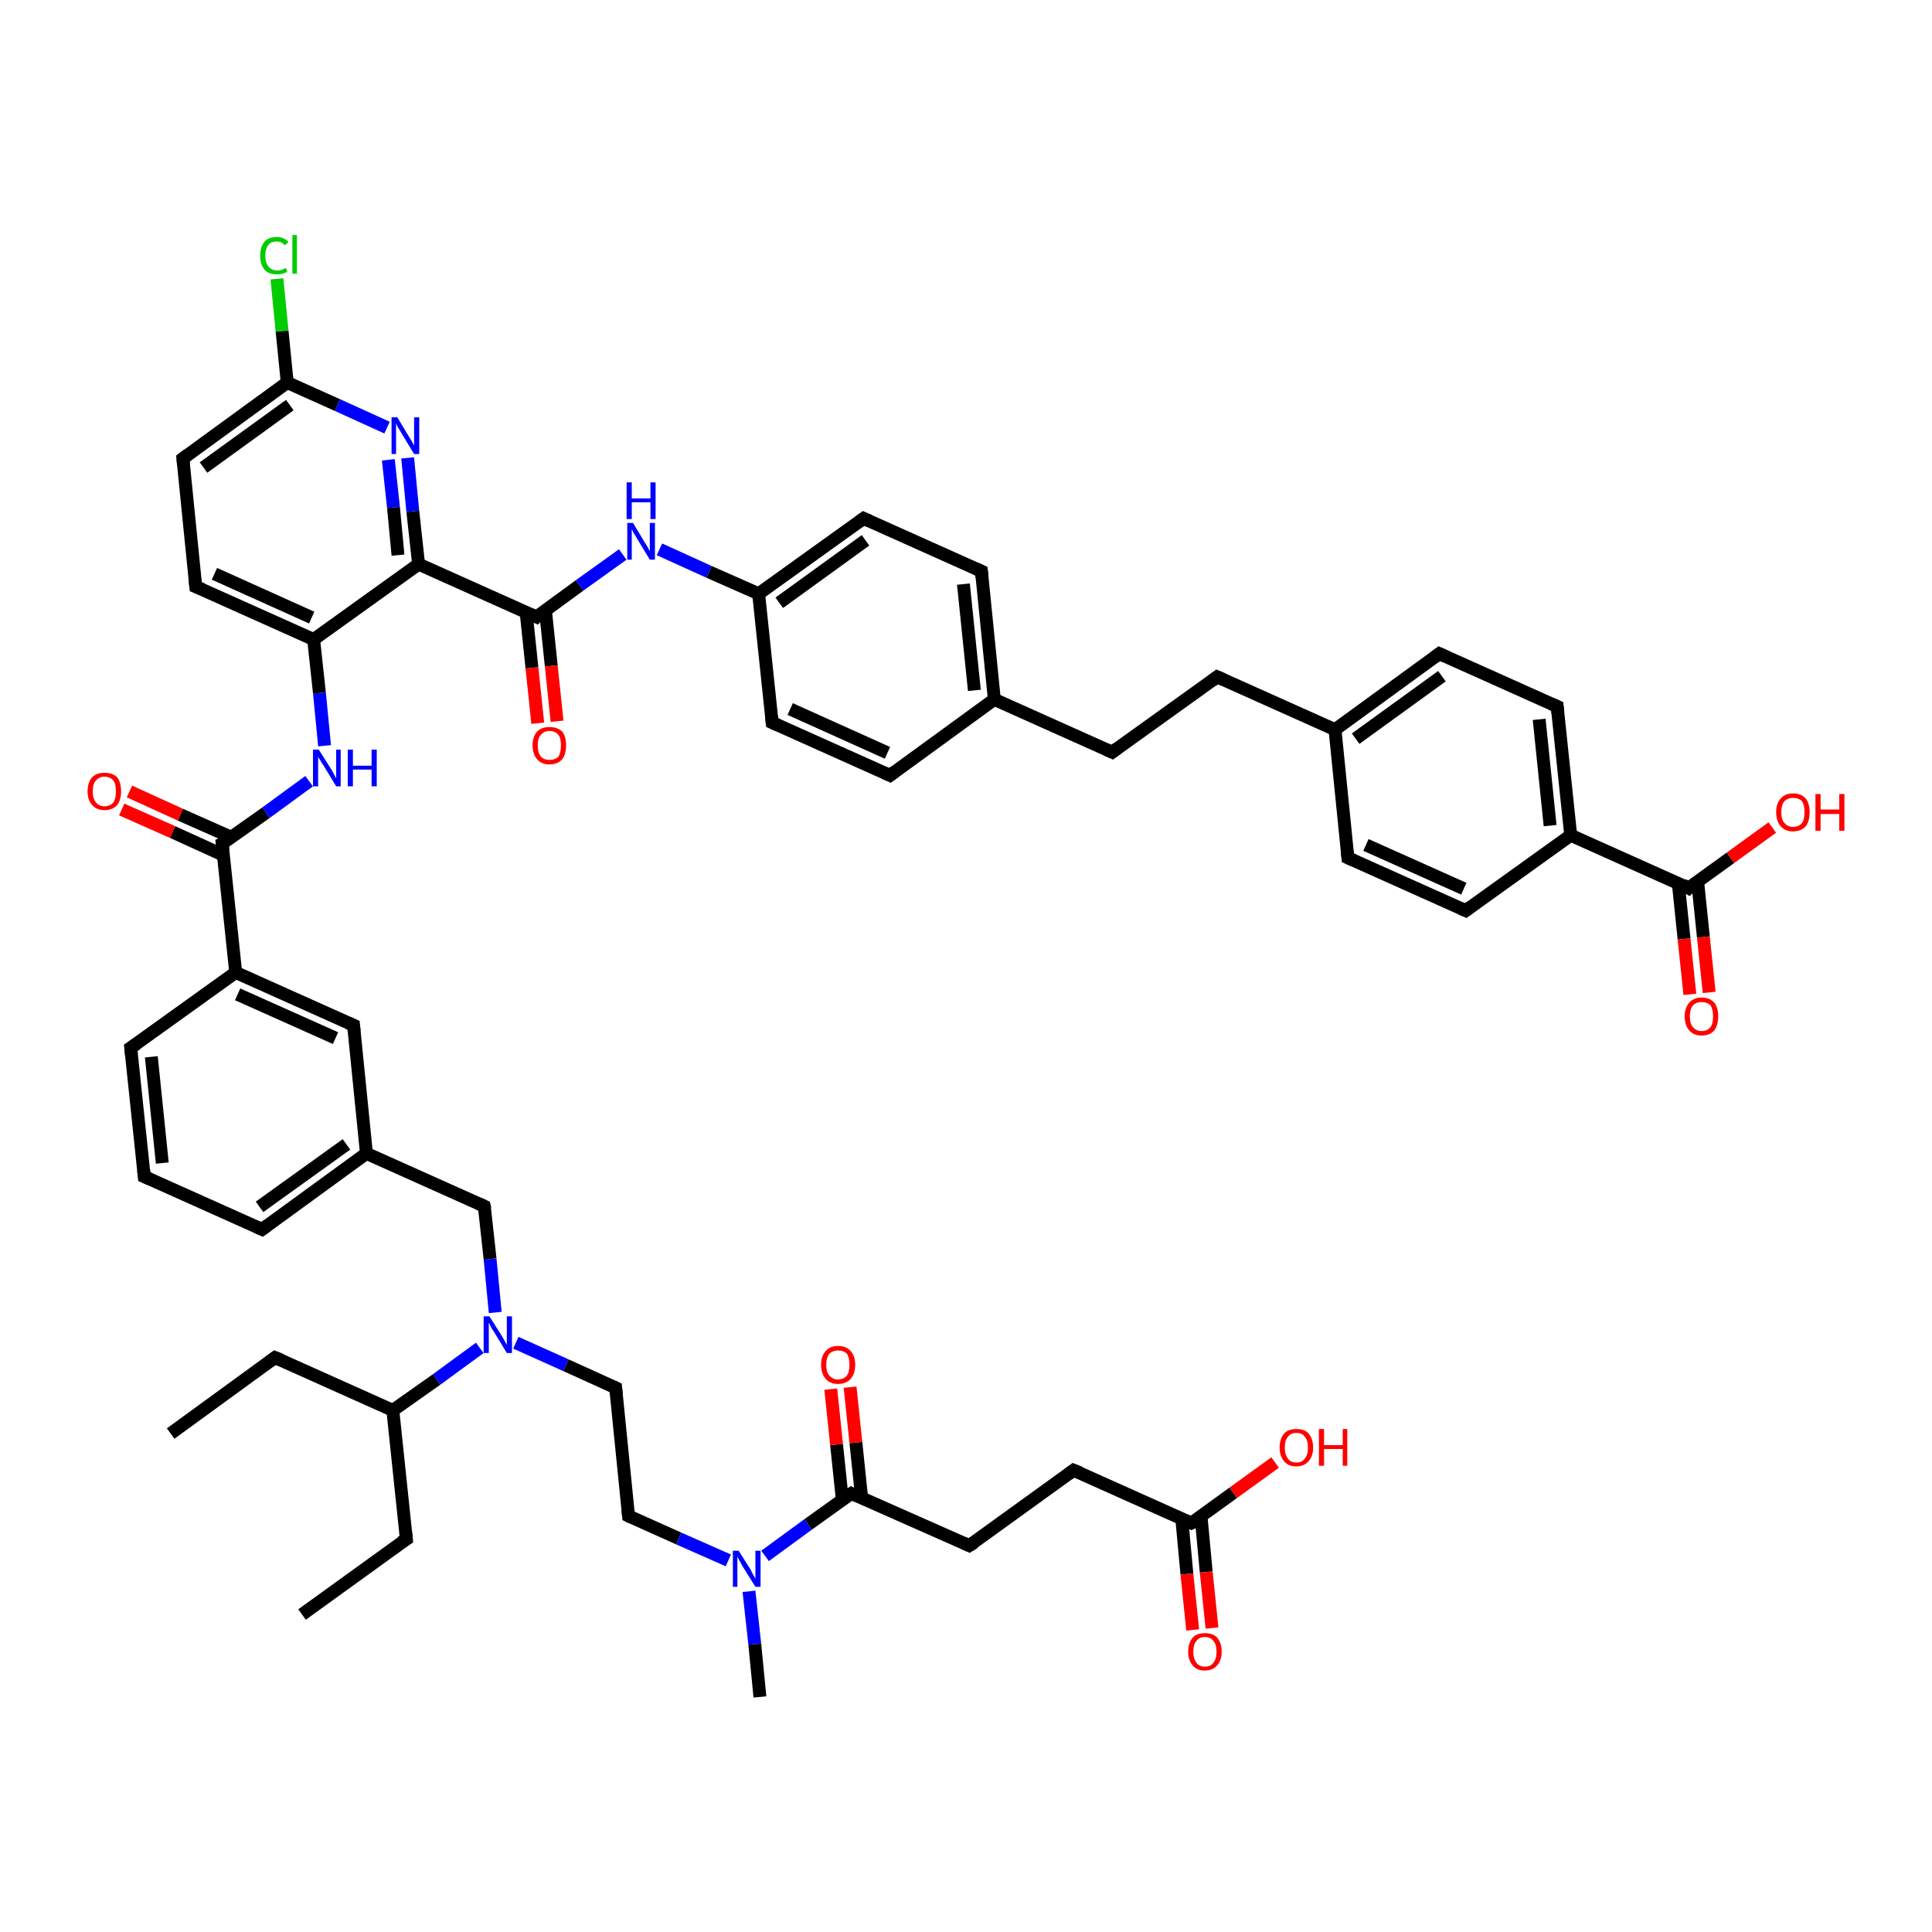 <?xml version='1.0' encoding='iso-8859-1'?>
<svg version='1.1' baseProfile='full'
              xmlns='http://www.w3.org/2000/svg'
                      xmlns:rdkit='http://www.rdkit.org/xml'
                      xmlns:xlink='http://www.w3.org/1999/xlink'
                  xml:space='preserve'
width='300px' height='300px' viewBox='0 0 300 300'>
<!-- END OF HEADER -->
<rect style='opacity:1.0;fill:#FFFFFF;stroke:none' width='300.0' height='300.0' x='0.0' y='0.0'> </rect>
<path class='bond-0 atom-0 atom-1' d='M 46.9,250.7 L 63.1,239.0' style='fill:none;fill-rule:evenodd;stroke:#000000;stroke-width:2.0px;stroke-linecap:butt;stroke-linejoin:miter;stroke-opacity:1' />
<path class='bond-1 atom-1 atom-2' d='M 63.1,239.0 L 61.0,219.0' style='fill:none;fill-rule:evenodd;stroke:#000000;stroke-width:2.0px;stroke-linecap:butt;stroke-linejoin:miter;stroke-opacity:1' />
<path class='bond-2 atom-2 atom-3' d='M 61.0,219.0 L 42.7,210.8' style='fill:none;fill-rule:evenodd;stroke:#000000;stroke-width:2.0px;stroke-linecap:butt;stroke-linejoin:miter;stroke-opacity:1' />
<path class='bond-3 atom-3 atom-4' d='M 42.7,210.8 L 26.5,222.6' style='fill:none;fill-rule:evenodd;stroke:#000000;stroke-width:2.0px;stroke-linecap:butt;stroke-linejoin:miter;stroke-opacity:1' />
<path class='bond-4 atom-2 atom-5' d='M 61.0,219.0 L 67.8,214.2' style='fill:none;fill-rule:evenodd;stroke:#000000;stroke-width:2.0px;stroke-linecap:butt;stroke-linejoin:miter;stroke-opacity:1' />
<path class='bond-4 atom-2 atom-5' d='M 67.8,214.2 L 74.5,209.3' style='fill:none;fill-rule:evenodd;stroke:#0000FF;stroke-width:2.0px;stroke-linecap:butt;stroke-linejoin:miter;stroke-opacity:1' />
<path class='bond-5 atom-5 atom-6' d='M 80.1,208.5 L 87.9,212.0' style='fill:none;fill-rule:evenodd;stroke:#0000FF;stroke-width:2.0px;stroke-linecap:butt;stroke-linejoin:miter;stroke-opacity:1' />
<path class='bond-5 atom-5 atom-6' d='M 87.9,212.0 L 95.6,215.5' style='fill:none;fill-rule:evenodd;stroke:#000000;stroke-width:2.0px;stroke-linecap:butt;stroke-linejoin:miter;stroke-opacity:1' />
<path class='bond-6 atom-6 atom-7' d='M 95.6,215.5 L 97.6,235.4' style='fill:none;fill-rule:evenodd;stroke:#000000;stroke-width:2.0px;stroke-linecap:butt;stroke-linejoin:miter;stroke-opacity:1' />
<path class='bond-7 atom-7 atom-8' d='M 97.6,235.4 L 105.4,238.9' style='fill:none;fill-rule:evenodd;stroke:#000000;stroke-width:2.0px;stroke-linecap:butt;stroke-linejoin:miter;stroke-opacity:1' />
<path class='bond-7 atom-7 atom-8' d='M 105.4,238.9 L 113.1,242.3' style='fill:none;fill-rule:evenodd;stroke:#0000FF;stroke-width:2.0px;stroke-linecap:butt;stroke-linejoin:miter;stroke-opacity:1' />
<path class='bond-8 atom-8 atom-9' d='M 116.3,247.1 L 117.2,255.3' style='fill:none;fill-rule:evenodd;stroke:#0000FF;stroke-width:2.0px;stroke-linecap:butt;stroke-linejoin:miter;stroke-opacity:1' />
<path class='bond-8 atom-8 atom-9' d='M 117.2,255.3 L 118.0,263.5' style='fill:none;fill-rule:evenodd;stroke:#000000;stroke-width:2.0px;stroke-linecap:butt;stroke-linejoin:miter;stroke-opacity:1' />
<path class='bond-9 atom-8 atom-10' d='M 118.8,241.6 L 125.5,236.7' style='fill:none;fill-rule:evenodd;stroke:#0000FF;stroke-width:2.0px;stroke-linecap:butt;stroke-linejoin:miter;stroke-opacity:1' />
<path class='bond-9 atom-8 atom-10' d='M 125.5,236.7 L 132.2,231.9' style='fill:none;fill-rule:evenodd;stroke:#000000;stroke-width:2.0px;stroke-linecap:butt;stroke-linejoin:miter;stroke-opacity:1' />
<path class='bond-10 atom-10 atom-11' d='M 133.8,232.6 L 132.9,224.0' style='fill:none;fill-rule:evenodd;stroke:#000000;stroke-width:2.0px;stroke-linecap:butt;stroke-linejoin:miter;stroke-opacity:1' />
<path class='bond-10 atom-10 atom-11' d='M 132.9,224.0 L 132.0,215.4' style='fill:none;fill-rule:evenodd;stroke:#FF0000;stroke-width:2.0px;stroke-linecap:butt;stroke-linejoin:miter;stroke-opacity:1' />
<path class='bond-10 atom-10 atom-11' d='M 130.8,232.9 L 129.9,224.3' style='fill:none;fill-rule:evenodd;stroke:#000000;stroke-width:2.0px;stroke-linecap:butt;stroke-linejoin:miter;stroke-opacity:1' />
<path class='bond-10 atom-10 atom-11' d='M 129.9,224.3 L 129.0,215.7' style='fill:none;fill-rule:evenodd;stroke:#FF0000;stroke-width:2.0px;stroke-linecap:butt;stroke-linejoin:miter;stroke-opacity:1' />
<path class='bond-11 atom-10 atom-12' d='M 132.2,231.9 L 150.5,240.0' style='fill:none;fill-rule:evenodd;stroke:#000000;stroke-width:2.0px;stroke-linecap:butt;stroke-linejoin:miter;stroke-opacity:1' />
<path class='bond-12 atom-12 atom-13' d='M 150.5,240.0 L 166.7,228.3' style='fill:none;fill-rule:evenodd;stroke:#000000;stroke-width:2.0px;stroke-linecap:butt;stroke-linejoin:miter;stroke-opacity:1' />
<path class='bond-13 atom-13 atom-14' d='M 166.7,228.3 L 185.0,236.5' style='fill:none;fill-rule:evenodd;stroke:#000000;stroke-width:2.0px;stroke-linecap:butt;stroke-linejoin:miter;stroke-opacity:1' />
<path class='bond-14 atom-14 atom-15' d='M 185.0,236.5 L 191.5,231.8' style='fill:none;fill-rule:evenodd;stroke:#000000;stroke-width:2.0px;stroke-linecap:butt;stroke-linejoin:miter;stroke-opacity:1' />
<path class='bond-14 atom-14 atom-15' d='M 191.5,231.8 L 198.0,227.1' style='fill:none;fill-rule:evenodd;stroke:#FF0000;stroke-width:2.0px;stroke-linecap:butt;stroke-linejoin:miter;stroke-opacity:1' />
<path class='bond-15 atom-14 atom-16' d='M 183.5,235.8 L 184.3,244.4' style='fill:none;fill-rule:evenodd;stroke:#000000;stroke-width:2.0px;stroke-linecap:butt;stroke-linejoin:miter;stroke-opacity:1' />
<path class='bond-15 atom-14 atom-16' d='M 184.3,244.4 L 185.2,253.1' style='fill:none;fill-rule:evenodd;stroke:#FF0000;stroke-width:2.0px;stroke-linecap:butt;stroke-linejoin:miter;stroke-opacity:1' />
<path class='bond-15 atom-14 atom-16' d='M 186.5,235.5 L 187.3,244.1' style='fill:none;fill-rule:evenodd;stroke:#000000;stroke-width:2.0px;stroke-linecap:butt;stroke-linejoin:miter;stroke-opacity:1' />
<path class='bond-15 atom-14 atom-16' d='M 187.3,244.1 L 188.2,252.8' style='fill:none;fill-rule:evenodd;stroke:#FF0000;stroke-width:2.0px;stroke-linecap:butt;stroke-linejoin:miter;stroke-opacity:1' />
<path class='bond-16 atom-5 atom-17' d='M 76.9,203.8 L 76.1,195.5' style='fill:none;fill-rule:evenodd;stroke:#0000FF;stroke-width:2.0px;stroke-linecap:butt;stroke-linejoin:miter;stroke-opacity:1' />
<path class='bond-16 atom-5 atom-17' d='M 76.1,195.5 L 75.2,187.3' style='fill:none;fill-rule:evenodd;stroke:#000000;stroke-width:2.0px;stroke-linecap:butt;stroke-linejoin:miter;stroke-opacity:1' />
<path class='bond-17 atom-17 atom-18' d='M 75.2,187.3 L 56.9,179.1' style='fill:none;fill-rule:evenodd;stroke:#000000;stroke-width:2.0px;stroke-linecap:butt;stroke-linejoin:miter;stroke-opacity:1' />
<path class='bond-18 atom-18 atom-19' d='M 56.9,179.1 L 40.7,190.9' style='fill:none;fill-rule:evenodd;stroke:#000000;stroke-width:2.0px;stroke-linecap:butt;stroke-linejoin:miter;stroke-opacity:1' />
<path class='bond-18 atom-18 atom-19' d='M 53.8,177.7 L 40.3,187.4' style='fill:none;fill-rule:evenodd;stroke:#000000;stroke-width:2.0px;stroke-linecap:butt;stroke-linejoin:miter;stroke-opacity:1' />
<path class='bond-19 atom-19 atom-20' d='M 40.7,190.9 L 22.4,182.7' style='fill:none;fill-rule:evenodd;stroke:#000000;stroke-width:2.0px;stroke-linecap:butt;stroke-linejoin:miter;stroke-opacity:1' />
<path class='bond-20 atom-20 atom-21' d='M 22.4,182.7 L 20.3,162.7' style='fill:none;fill-rule:evenodd;stroke:#000000;stroke-width:2.0px;stroke-linecap:butt;stroke-linejoin:miter;stroke-opacity:1' />
<path class='bond-20 atom-20 atom-21' d='M 25.2,180.6 L 23.5,164.1' style='fill:none;fill-rule:evenodd;stroke:#000000;stroke-width:2.0px;stroke-linecap:butt;stroke-linejoin:miter;stroke-opacity:1' />
<path class='bond-21 atom-21 atom-22' d='M 20.3,162.7 L 36.6,151.0' style='fill:none;fill-rule:evenodd;stroke:#000000;stroke-width:2.0px;stroke-linecap:butt;stroke-linejoin:miter;stroke-opacity:1' />
<path class='bond-22 atom-22 atom-23' d='M 36.6,151.0 L 54.9,159.2' style='fill:none;fill-rule:evenodd;stroke:#000000;stroke-width:2.0px;stroke-linecap:butt;stroke-linejoin:miter;stroke-opacity:1' />
<path class='bond-22 atom-22 atom-23' d='M 36.9,154.4 L 52.1,161.2' style='fill:none;fill-rule:evenodd;stroke:#000000;stroke-width:2.0px;stroke-linecap:butt;stroke-linejoin:miter;stroke-opacity:1' />
<path class='bond-23 atom-22 atom-24' d='M 36.6,151.0 L 34.5,131.0' style='fill:none;fill-rule:evenodd;stroke:#000000;stroke-width:2.0px;stroke-linecap:butt;stroke-linejoin:miter;stroke-opacity:1' />
<path class='bond-24 atom-24 atom-25' d='M 35.9,130.0 L 28.0,126.5' style='fill:none;fill-rule:evenodd;stroke:#000000;stroke-width:2.0px;stroke-linecap:butt;stroke-linejoin:miter;stroke-opacity:1' />
<path class='bond-24 atom-24 atom-25' d='M 28.0,126.5 L 20.1,122.9' style='fill:none;fill-rule:evenodd;stroke:#FF0000;stroke-width:2.0px;stroke-linecap:butt;stroke-linejoin:miter;stroke-opacity:1' />
<path class='bond-24 atom-24 atom-25' d='M 34.7,132.8 L 26.8,129.2' style='fill:none;fill-rule:evenodd;stroke:#000000;stroke-width:2.0px;stroke-linecap:butt;stroke-linejoin:miter;stroke-opacity:1' />
<path class='bond-24 atom-24 atom-25' d='M 26.8,129.2 L 18.9,125.7' style='fill:none;fill-rule:evenodd;stroke:#FF0000;stroke-width:2.0px;stroke-linecap:butt;stroke-linejoin:miter;stroke-opacity:1' />
<path class='bond-25 atom-24 atom-26' d='M 34.5,131.0 L 41.3,126.2' style='fill:none;fill-rule:evenodd;stroke:#000000;stroke-width:2.0px;stroke-linecap:butt;stroke-linejoin:miter;stroke-opacity:1' />
<path class='bond-25 atom-24 atom-26' d='M 41.3,126.2 L 48.0,121.3' style='fill:none;fill-rule:evenodd;stroke:#0000FF;stroke-width:2.0px;stroke-linecap:butt;stroke-linejoin:miter;stroke-opacity:1' />
<path class='bond-26 atom-26 atom-27' d='M 50.4,115.8 L 49.6,107.6' style='fill:none;fill-rule:evenodd;stroke:#0000FF;stroke-width:2.0px;stroke-linecap:butt;stroke-linejoin:miter;stroke-opacity:1' />
<path class='bond-26 atom-26 atom-27' d='M 49.6,107.6 L 48.7,99.3' style='fill:none;fill-rule:evenodd;stroke:#000000;stroke-width:2.0px;stroke-linecap:butt;stroke-linejoin:miter;stroke-opacity:1' />
<path class='bond-27 atom-27 atom-28' d='M 48.7,99.3 L 30.4,91.1' style='fill:none;fill-rule:evenodd;stroke:#000000;stroke-width:2.0px;stroke-linecap:butt;stroke-linejoin:miter;stroke-opacity:1' />
<path class='bond-27 atom-27 atom-28' d='M 48.4,95.9 L 33.3,89.1' style='fill:none;fill-rule:evenodd;stroke:#000000;stroke-width:2.0px;stroke-linecap:butt;stroke-linejoin:miter;stroke-opacity:1' />
<path class='bond-28 atom-28 atom-29' d='M 30.4,91.1 L 28.4,71.2' style='fill:none;fill-rule:evenodd;stroke:#000000;stroke-width:2.0px;stroke-linecap:butt;stroke-linejoin:miter;stroke-opacity:1' />
<path class='bond-29 atom-29 atom-30' d='M 28.4,71.2 L 44.6,59.4' style='fill:none;fill-rule:evenodd;stroke:#000000;stroke-width:2.0px;stroke-linecap:butt;stroke-linejoin:miter;stroke-opacity:1' />
<path class='bond-29 atom-29 atom-30' d='M 31.6,72.6 L 45.0,62.9' style='fill:none;fill-rule:evenodd;stroke:#000000;stroke-width:2.0px;stroke-linecap:butt;stroke-linejoin:miter;stroke-opacity:1' />
<path class='bond-30 atom-30 atom-31' d='M 44.6,59.4 L 43.8,51.4' style='fill:none;fill-rule:evenodd;stroke:#000000;stroke-width:2.0px;stroke-linecap:butt;stroke-linejoin:miter;stroke-opacity:1' />
<path class='bond-30 atom-30 atom-31' d='M 43.8,51.4 L 43.0,43.3' style='fill:none;fill-rule:evenodd;stroke:#00CC00;stroke-width:2.0px;stroke-linecap:butt;stroke-linejoin:miter;stroke-opacity:1' />
<path class='bond-31 atom-30 atom-32' d='M 44.6,59.4 L 52.4,62.9' style='fill:none;fill-rule:evenodd;stroke:#000000;stroke-width:2.0px;stroke-linecap:butt;stroke-linejoin:miter;stroke-opacity:1' />
<path class='bond-31 atom-30 atom-32' d='M 52.4,62.9 L 60.1,66.4' style='fill:none;fill-rule:evenodd;stroke:#0000FF;stroke-width:2.0px;stroke-linecap:butt;stroke-linejoin:miter;stroke-opacity:1' />
<path class='bond-32 atom-32 atom-33' d='M 63.3,71.1 L 64.1,79.4' style='fill:none;fill-rule:evenodd;stroke:#0000FF;stroke-width:2.0px;stroke-linecap:butt;stroke-linejoin:miter;stroke-opacity:1' />
<path class='bond-32 atom-32 atom-33' d='M 64.1,79.4 L 65.0,87.6' style='fill:none;fill-rule:evenodd;stroke:#000000;stroke-width:2.0px;stroke-linecap:butt;stroke-linejoin:miter;stroke-opacity:1' />
<path class='bond-32 atom-32 atom-33' d='M 60.3,71.4 L 61.1,78.8' style='fill:none;fill-rule:evenodd;stroke:#0000FF;stroke-width:2.0px;stroke-linecap:butt;stroke-linejoin:miter;stroke-opacity:1' />
<path class='bond-32 atom-32 atom-33' d='M 61.1,78.8 L 61.8,86.2' style='fill:none;fill-rule:evenodd;stroke:#000000;stroke-width:2.0px;stroke-linecap:butt;stroke-linejoin:miter;stroke-opacity:1' />
<path class='bond-33 atom-33 atom-34' d='M 65.0,87.6 L 83.3,95.8' style='fill:none;fill-rule:evenodd;stroke:#000000;stroke-width:2.0px;stroke-linecap:butt;stroke-linejoin:miter;stroke-opacity:1' />
<path class='bond-34 atom-34 atom-35' d='M 81.7,95.1 L 82.6,103.7' style='fill:none;fill-rule:evenodd;stroke:#000000;stroke-width:2.0px;stroke-linecap:butt;stroke-linejoin:miter;stroke-opacity:1' />
<path class='bond-34 atom-34 atom-35' d='M 82.6,103.7 L 83.5,112.3' style='fill:none;fill-rule:evenodd;stroke:#FF0000;stroke-width:2.0px;stroke-linecap:butt;stroke-linejoin:miter;stroke-opacity:1' />
<path class='bond-34 atom-34 atom-35' d='M 84.7,94.8 L 85.6,103.4' style='fill:none;fill-rule:evenodd;stroke:#000000;stroke-width:2.0px;stroke-linecap:butt;stroke-linejoin:miter;stroke-opacity:1' />
<path class='bond-34 atom-34 atom-35' d='M 85.6,103.4 L 86.5,112.0' style='fill:none;fill-rule:evenodd;stroke:#FF0000;stroke-width:2.0px;stroke-linecap:butt;stroke-linejoin:miter;stroke-opacity:1' />
<path class='bond-35 atom-34 atom-36' d='M 83.3,95.8 L 90.0,90.9' style='fill:none;fill-rule:evenodd;stroke:#000000;stroke-width:2.0px;stroke-linecap:butt;stroke-linejoin:miter;stroke-opacity:1' />
<path class='bond-35 atom-34 atom-36' d='M 90.0,90.9 L 96.7,86.1' style='fill:none;fill-rule:evenodd;stroke:#0000FF;stroke-width:2.0px;stroke-linecap:butt;stroke-linejoin:miter;stroke-opacity:1' />
<path class='bond-36 atom-36 atom-37' d='M 102.4,85.3 L 110.1,88.8' style='fill:none;fill-rule:evenodd;stroke:#0000FF;stroke-width:2.0px;stroke-linecap:butt;stroke-linejoin:miter;stroke-opacity:1' />
<path class='bond-36 atom-36 atom-37' d='M 110.1,88.8 L 117.8,92.2' style='fill:none;fill-rule:evenodd;stroke:#000000;stroke-width:2.0px;stroke-linecap:butt;stroke-linejoin:miter;stroke-opacity:1' />
<path class='bond-37 atom-37 atom-38' d='M 117.8,92.2 L 134.1,80.5' style='fill:none;fill-rule:evenodd;stroke:#000000;stroke-width:2.0px;stroke-linecap:butt;stroke-linejoin:miter;stroke-opacity:1' />
<path class='bond-37 atom-37 atom-38' d='M 121.0,93.6 L 134.4,83.9' style='fill:none;fill-rule:evenodd;stroke:#000000;stroke-width:2.0px;stroke-linecap:butt;stroke-linejoin:miter;stroke-opacity:1' />
<path class='bond-38 atom-38 atom-39' d='M 134.1,80.5 L 152.4,88.7' style='fill:none;fill-rule:evenodd;stroke:#000000;stroke-width:2.0px;stroke-linecap:butt;stroke-linejoin:miter;stroke-opacity:1' />
<path class='bond-39 atom-39 atom-40' d='M 152.4,88.7 L 154.4,108.6' style='fill:none;fill-rule:evenodd;stroke:#000000;stroke-width:2.0px;stroke-linecap:butt;stroke-linejoin:miter;stroke-opacity:1' />
<path class='bond-39 atom-39 atom-40' d='M 149.6,90.7 L 151.3,107.2' style='fill:none;fill-rule:evenodd;stroke:#000000;stroke-width:2.0px;stroke-linecap:butt;stroke-linejoin:miter;stroke-opacity:1' />
<path class='bond-40 atom-40 atom-41' d='M 154.4,108.6 L 172.7,116.8' style='fill:none;fill-rule:evenodd;stroke:#000000;stroke-width:2.0px;stroke-linecap:butt;stroke-linejoin:miter;stroke-opacity:1' />
<path class='bond-41 atom-41 atom-42' d='M 172.7,116.8 L 189.0,105.1' style='fill:none;fill-rule:evenodd;stroke:#000000;stroke-width:2.0px;stroke-linecap:butt;stroke-linejoin:miter;stroke-opacity:1' />
<path class='bond-42 atom-42 atom-43' d='M 189.0,105.1 L 207.3,113.3' style='fill:none;fill-rule:evenodd;stroke:#000000;stroke-width:2.0px;stroke-linecap:butt;stroke-linejoin:miter;stroke-opacity:1' />
<path class='bond-43 atom-43 atom-44' d='M 207.3,113.3 L 223.5,101.5' style='fill:none;fill-rule:evenodd;stroke:#000000;stroke-width:2.0px;stroke-linecap:butt;stroke-linejoin:miter;stroke-opacity:1' />
<path class='bond-43 atom-43 atom-44' d='M 210.5,114.7 L 223.9,105.0' style='fill:none;fill-rule:evenodd;stroke:#000000;stroke-width:2.0px;stroke-linecap:butt;stroke-linejoin:miter;stroke-opacity:1' />
<path class='bond-44 atom-44 atom-45' d='M 223.5,101.5 L 241.8,109.7' style='fill:none;fill-rule:evenodd;stroke:#000000;stroke-width:2.0px;stroke-linecap:butt;stroke-linejoin:miter;stroke-opacity:1' />
<path class='bond-45 atom-45 atom-46' d='M 241.8,109.7 L 243.9,129.7' style='fill:none;fill-rule:evenodd;stroke:#000000;stroke-width:2.0px;stroke-linecap:butt;stroke-linejoin:miter;stroke-opacity:1' />
<path class='bond-45 atom-45 atom-46' d='M 239.0,111.7 L 240.7,128.2' style='fill:none;fill-rule:evenodd;stroke:#000000;stroke-width:2.0px;stroke-linecap:butt;stroke-linejoin:miter;stroke-opacity:1' />
<path class='bond-46 atom-46 atom-47' d='M 243.9,129.7 L 227.6,141.4' style='fill:none;fill-rule:evenodd;stroke:#000000;stroke-width:2.0px;stroke-linecap:butt;stroke-linejoin:miter;stroke-opacity:1' />
<path class='bond-47 atom-47 atom-48' d='M 227.6,141.4 L 209.3,133.2' style='fill:none;fill-rule:evenodd;stroke:#000000;stroke-width:2.0px;stroke-linecap:butt;stroke-linejoin:miter;stroke-opacity:1' />
<path class='bond-47 atom-47 atom-48' d='M 227.3,138.0 L 212.1,131.2' style='fill:none;fill-rule:evenodd;stroke:#000000;stroke-width:2.0px;stroke-linecap:butt;stroke-linejoin:miter;stroke-opacity:1' />
<path class='bond-48 atom-46 atom-49' d='M 243.9,129.7 L 262.2,137.9' style='fill:none;fill-rule:evenodd;stroke:#000000;stroke-width:2.0px;stroke-linecap:butt;stroke-linejoin:miter;stroke-opacity:1' />
<path class='bond-49 atom-49 atom-50' d='M 262.2,137.9 L 268.7,133.2' style='fill:none;fill-rule:evenodd;stroke:#000000;stroke-width:2.0px;stroke-linecap:butt;stroke-linejoin:miter;stroke-opacity:1' />
<path class='bond-49 atom-49 atom-50' d='M 268.7,133.2 L 275.2,128.5' style='fill:none;fill-rule:evenodd;stroke:#FF0000;stroke-width:2.0px;stroke-linecap:butt;stroke-linejoin:miter;stroke-opacity:1' />
<path class='bond-50 atom-49 atom-51' d='M 260.6,137.1 L 261.5,145.8' style='fill:none;fill-rule:evenodd;stroke:#000000;stroke-width:2.0px;stroke-linecap:butt;stroke-linejoin:miter;stroke-opacity:1' />
<path class='bond-50 atom-49 atom-51' d='M 261.5,145.8 L 262.4,154.4' style='fill:none;fill-rule:evenodd;stroke:#FF0000;stroke-width:2.0px;stroke-linecap:butt;stroke-linejoin:miter;stroke-opacity:1' />
<path class='bond-50 atom-49 atom-51' d='M 263.6,136.8 L 264.5,145.5' style='fill:none;fill-rule:evenodd;stroke:#000000;stroke-width:2.0px;stroke-linecap:butt;stroke-linejoin:miter;stroke-opacity:1' />
<path class='bond-50 atom-49 atom-51' d='M 264.5,145.5 L 265.4,154.1' style='fill:none;fill-rule:evenodd;stroke:#FF0000;stroke-width:2.0px;stroke-linecap:butt;stroke-linejoin:miter;stroke-opacity:1' />
<path class='bond-51 atom-40 atom-52' d='M 154.4,108.6 L 138.2,120.4' style='fill:none;fill-rule:evenodd;stroke:#000000;stroke-width:2.0px;stroke-linecap:butt;stroke-linejoin:miter;stroke-opacity:1' />
<path class='bond-52 atom-52 atom-53' d='M 138.2,120.4 L 119.9,112.2' style='fill:none;fill-rule:evenodd;stroke:#000000;stroke-width:2.0px;stroke-linecap:butt;stroke-linejoin:miter;stroke-opacity:1' />
<path class='bond-52 atom-52 atom-53' d='M 137.8,116.9 L 122.7,110.1' style='fill:none;fill-rule:evenodd;stroke:#000000;stroke-width:2.0px;stroke-linecap:butt;stroke-linejoin:miter;stroke-opacity:1' />
<path class='bond-53 atom-23 atom-18' d='M 54.9,159.2 L 56.9,179.1' style='fill:none;fill-rule:evenodd;stroke:#000000;stroke-width:2.0px;stroke-linecap:butt;stroke-linejoin:miter;stroke-opacity:1' />
<path class='bond-54 atom-33 atom-27' d='M 65.0,87.6 L 48.7,99.3' style='fill:none;fill-rule:evenodd;stroke:#000000;stroke-width:2.0px;stroke-linecap:butt;stroke-linejoin:miter;stroke-opacity:1' />
<path class='bond-55 atom-53 atom-37' d='M 119.9,112.2 L 117.8,92.2' style='fill:none;fill-rule:evenodd;stroke:#000000;stroke-width:2.0px;stroke-linecap:butt;stroke-linejoin:miter;stroke-opacity:1' />
<path class='bond-56 atom-48 atom-43' d='M 209.3,133.2 L 207.3,113.3' style='fill:none;fill-rule:evenodd;stroke:#000000;stroke-width:2.0px;stroke-linecap:butt;stroke-linejoin:miter;stroke-opacity:1' />
<path d='M 62.3,239.5 L 63.1,239.0 L 63.0,238.0' style='fill:none;stroke:#000000;stroke-width:2.0px;stroke-linecap:butt;stroke-linejoin:miter;stroke-opacity:1;' />
<path d='M 43.7,211.2 L 42.7,210.8 L 41.9,211.4' style='fill:none;stroke:#000000;stroke-width:2.0px;stroke-linecap:butt;stroke-linejoin:miter;stroke-opacity:1;' />
<path d='M 95.2,215.3 L 95.6,215.5 L 95.7,216.5' style='fill:none;stroke:#000000;stroke-width:2.0px;stroke-linecap:butt;stroke-linejoin:miter;stroke-opacity:1;' />
<path d='M 97.5,234.4 L 97.6,235.4 L 98.0,235.6' style='fill:none;stroke:#000000;stroke-width:2.0px;stroke-linecap:butt;stroke-linejoin:miter;stroke-opacity:1;' />
<path d='M 131.9,232.1 L 132.2,231.9 L 133.1,232.3' style='fill:none;stroke:#000000;stroke-width:2.0px;stroke-linecap:butt;stroke-linejoin:miter;stroke-opacity:1;' />
<path d='M 149.6,239.6 L 150.5,240.0 L 151.3,239.5' style='fill:none;stroke:#000000;stroke-width:2.0px;stroke-linecap:butt;stroke-linejoin:miter;stroke-opacity:1;' />
<path d='M 165.9,228.9 L 166.7,228.3 L 167.7,228.7' style='fill:none;stroke:#000000;stroke-width:2.0px;stroke-linecap:butt;stroke-linejoin:miter;stroke-opacity:1;' />
<path d='M 184.1,236.1 L 185.0,236.5 L 185.4,236.3' style='fill:none;stroke:#000000;stroke-width:2.0px;stroke-linecap:butt;stroke-linejoin:miter;stroke-opacity:1;' />
<path d='M 75.3,187.7 L 75.2,187.3 L 74.3,186.9' style='fill:none;stroke:#000000;stroke-width:2.0px;stroke-linecap:butt;stroke-linejoin:miter;stroke-opacity:1;' />
<path d='M 41.5,190.3 L 40.7,190.9 L 39.8,190.5' style='fill:none;stroke:#000000;stroke-width:2.0px;stroke-linecap:butt;stroke-linejoin:miter;stroke-opacity:1;' />
<path d='M 23.3,183.1 L 22.4,182.7 L 22.3,181.7' style='fill:none;stroke:#000000;stroke-width:2.0px;stroke-linecap:butt;stroke-linejoin:miter;stroke-opacity:1;' />
<path d='M 20.4,163.7 L 20.3,162.7 L 21.2,162.1' style='fill:none;stroke:#000000;stroke-width:2.0px;stroke-linecap:butt;stroke-linejoin:miter;stroke-opacity:1;' />
<path d='M 54.0,158.8 L 54.9,159.2 L 55.0,160.2' style='fill:none;stroke:#000000;stroke-width:2.0px;stroke-linecap:butt;stroke-linejoin:miter;stroke-opacity:1;' />
<path d='M 34.6,132.0 L 34.5,131.0 L 34.9,130.8' style='fill:none;stroke:#000000;stroke-width:2.0px;stroke-linecap:butt;stroke-linejoin:miter;stroke-opacity:1;' />
<path d='M 31.4,91.5 L 30.4,91.1 L 30.3,90.1' style='fill:none;stroke:#000000;stroke-width:2.0px;stroke-linecap:butt;stroke-linejoin:miter;stroke-opacity:1;' />
<path d='M 28.5,72.2 L 28.4,71.2 L 29.2,70.6' style='fill:none;stroke:#000000;stroke-width:2.0px;stroke-linecap:butt;stroke-linejoin:miter;stroke-opacity:1;' />
<path d='M 82.4,95.4 L 83.3,95.8 L 83.6,95.5' style='fill:none;stroke:#000000;stroke-width:2.0px;stroke-linecap:butt;stroke-linejoin:miter;stroke-opacity:1;' />
<path d='M 133.3,81.1 L 134.1,80.5 L 135.0,80.9' style='fill:none;stroke:#000000;stroke-width:2.0px;stroke-linecap:butt;stroke-linejoin:miter;stroke-opacity:1;' />
<path d='M 151.5,88.3 L 152.4,88.7 L 152.5,89.7' style='fill:none;stroke:#000000;stroke-width:2.0px;stroke-linecap:butt;stroke-linejoin:miter;stroke-opacity:1;' />
<path d='M 171.8,116.4 L 172.7,116.8 L 173.5,116.2' style='fill:none;stroke:#000000;stroke-width:2.0px;stroke-linecap:butt;stroke-linejoin:miter;stroke-opacity:1;' />
<path d='M 188.2,105.7 L 189.0,105.1 L 189.9,105.5' style='fill:none;stroke:#000000;stroke-width:2.0px;stroke-linecap:butt;stroke-linejoin:miter;stroke-opacity:1;' />
<path d='M 222.7,102.1 L 223.5,101.5 L 224.4,101.9' style='fill:none;stroke:#000000;stroke-width:2.0px;stroke-linecap:butt;stroke-linejoin:miter;stroke-opacity:1;' />
<path d='M 240.9,109.3 L 241.8,109.7 L 241.9,110.7' style='fill:none;stroke:#000000;stroke-width:2.0px;stroke-linecap:butt;stroke-linejoin:miter;stroke-opacity:1;' />
<path d='M 228.4,140.8 L 227.6,141.4 L 226.7,141.0' style='fill:none;stroke:#000000;stroke-width:2.0px;stroke-linecap:butt;stroke-linejoin:miter;stroke-opacity:1;' />
<path d='M 210.2,133.6 L 209.3,133.2 L 209.2,132.2' style='fill:none;stroke:#000000;stroke-width:2.0px;stroke-linecap:butt;stroke-linejoin:miter;stroke-opacity:1;' />
<path d='M 261.3,137.4 L 262.2,137.9 L 262.5,137.6' style='fill:none;stroke:#000000;stroke-width:2.0px;stroke-linecap:butt;stroke-linejoin:miter;stroke-opacity:1;' />
<path d='M 139.0,119.8 L 138.2,120.4 L 137.3,120.0' style='fill:none;stroke:#000000;stroke-width:2.0px;stroke-linecap:butt;stroke-linejoin:miter;stroke-opacity:1;' />
<path d='M 120.8,112.6 L 119.9,112.2 L 119.8,111.2' style='fill:none;stroke:#000000;stroke-width:2.0px;stroke-linecap:butt;stroke-linejoin:miter;stroke-opacity:1;' />
<path class='atom-5' d='M 76.0 204.4
L 77.9 207.4
Q 78.1 207.7, 78.4 208.3
Q 78.7 208.8, 78.7 208.8
L 78.7 204.4
L 79.5 204.4
L 79.5 210.1
L 78.7 210.1
L 76.7 206.8
Q 76.4 206.4, 76.2 206.0
Q 76.0 205.5, 75.9 205.4
L 75.9 210.1
L 75.1 210.1
L 75.1 204.4
L 76.0 204.4
' fill='#0000FF'/>
<path class='atom-8' d='M 114.7 240.8
L 116.6 243.8
Q 116.7 244.1, 117.0 244.6
Q 117.3 245.1, 117.3 245.2
L 117.3 240.8
L 118.1 240.8
L 118.1 246.4
L 117.3 246.4
L 115.3 243.2
Q 115.1 242.8, 114.8 242.3
Q 114.6 241.9, 114.5 241.7
L 114.5 246.4
L 113.8 246.4
L 113.8 240.8
L 114.7 240.8
' fill='#0000FF'/>
<path class='atom-11' d='M 127.5 211.9
Q 127.5 210.6, 128.2 209.8
Q 128.9 209.0, 130.1 209.0
Q 131.4 209.0, 132.1 209.8
Q 132.8 210.6, 132.8 211.9
Q 132.8 213.3, 132.1 214.1
Q 131.4 214.9, 130.1 214.9
Q 128.9 214.9, 128.2 214.1
Q 127.5 213.3, 127.5 211.9
M 130.1 214.2
Q 131.0 214.2, 131.5 213.6
Q 131.9 213.1, 131.9 211.9
Q 131.9 210.8, 131.5 210.2
Q 131.0 209.7, 130.1 209.7
Q 129.3 209.7, 128.8 210.2
Q 128.3 210.8, 128.3 211.9
Q 128.3 213.1, 128.8 213.6
Q 129.3 214.2, 130.1 214.2
' fill='#FF0000'/>
<path class='atom-15' d='M 198.7 224.8
Q 198.7 223.4, 199.4 222.6
Q 200.0 221.9, 201.3 221.9
Q 202.6 221.9, 203.2 222.6
Q 203.9 223.4, 203.9 224.8
Q 203.9 226.1, 203.2 226.9
Q 202.5 227.7, 201.3 227.7
Q 200.0 227.7, 199.4 226.9
Q 198.7 226.1, 198.7 224.8
M 201.3 227.1
Q 202.2 227.1, 202.6 226.5
Q 203.1 225.9, 203.1 224.8
Q 203.1 223.6, 202.6 223.1
Q 202.2 222.5, 201.3 222.5
Q 200.4 222.5, 200.0 223.1
Q 199.5 223.6, 199.5 224.8
Q 199.5 225.9, 200.0 226.5
Q 200.4 227.1, 201.3 227.1
' fill='#FF0000'/>
<path class='atom-15' d='M 204.8 221.9
L 205.6 221.9
L 205.6 224.4
L 208.5 224.4
L 208.5 221.9
L 209.2 221.9
L 209.2 227.6
L 208.5 227.6
L 208.5 225.0
L 205.6 225.0
L 205.6 227.6
L 204.8 227.6
L 204.8 221.9
' fill='#FF0000'/>
<path class='atom-16' d='M 184.5 256.5
Q 184.5 255.1, 185.2 254.3
Q 185.8 253.6, 187.1 253.6
Q 188.4 253.6, 189.0 254.3
Q 189.7 255.1, 189.7 256.5
Q 189.7 257.8, 189.0 258.6
Q 188.3 259.4, 187.1 259.4
Q 185.8 259.4, 185.2 258.6
Q 184.5 257.8, 184.5 256.5
M 187.1 258.8
Q 188.0 258.8, 188.4 258.2
Q 188.9 257.6, 188.9 256.5
Q 188.9 255.3, 188.4 254.8
Q 188.0 254.2, 187.1 254.2
Q 186.2 254.2, 185.8 254.8
Q 185.3 255.3, 185.3 256.5
Q 185.3 257.6, 185.8 258.2
Q 186.2 258.8, 187.1 258.8
' fill='#FF0000'/>
<path class='atom-25' d='M 13.6 122.9
Q 13.6 121.5, 14.3 120.7
Q 15.0 120.0, 16.2 120.0
Q 17.5 120.0, 18.2 120.7
Q 18.8 121.5, 18.8 122.9
Q 18.8 124.2, 18.2 125.0
Q 17.5 125.8, 16.2 125.8
Q 15.0 125.8, 14.3 125.0
Q 13.6 124.2, 13.6 122.9
M 16.2 125.2
Q 17.1 125.2, 17.6 124.6
Q 18.0 124.0, 18.0 122.9
Q 18.0 121.7, 17.6 121.2
Q 17.1 120.6, 16.2 120.6
Q 15.4 120.6, 14.9 121.2
Q 14.4 121.7, 14.4 122.9
Q 14.4 124.0, 14.9 124.6
Q 15.4 125.2, 16.2 125.2
' fill='#FF0000'/>
<path class='atom-26' d='M 49.5 116.4
L 51.4 119.4
Q 51.6 119.7, 51.9 120.3
Q 52.2 120.8, 52.2 120.9
L 52.2 116.4
L 52.9 116.4
L 52.9 122.1
L 52.2 122.1
L 50.2 118.8
Q 49.9 118.4, 49.7 118.0
Q 49.4 117.6, 49.4 117.4
L 49.4 122.1
L 48.6 122.1
L 48.6 116.4
L 49.5 116.4
' fill='#0000FF'/>
<path class='atom-26' d='M 54.0 116.4
L 54.8 116.4
L 54.8 118.9
L 57.7 118.9
L 57.7 116.4
L 58.5 116.4
L 58.5 122.1
L 57.7 122.1
L 57.7 119.5
L 54.8 119.5
L 54.8 122.1
L 54.0 122.1
L 54.0 116.4
' fill='#0000FF'/>
<path class='atom-31' d='M 40.4 39.7
Q 40.4 38.3, 41.1 37.5
Q 41.7 36.8, 43.0 36.8
Q 44.1 36.8, 44.8 37.6
L 44.2 38.1
Q 43.8 37.5, 43.0 37.5
Q 42.1 37.5, 41.7 38.0
Q 41.2 38.6, 41.2 39.7
Q 41.2 40.8, 41.7 41.4
Q 42.2 42.0, 43.1 42.0
Q 43.7 42.0, 44.4 41.6
L 44.6 42.2
Q 44.3 42.4, 43.9 42.5
Q 43.5 42.6, 43.0 42.6
Q 41.7 42.6, 41.1 41.9
Q 40.4 41.1, 40.4 39.7
' fill='#00CC00'/>
<path class='atom-31' d='M 45.4 36.5
L 46.1 36.5
L 46.1 42.5
L 45.4 42.5
L 45.4 36.5
' fill='#00CC00'/>
<path class='atom-32' d='M 61.7 64.8
L 63.5 67.8
Q 63.7 68.1, 64.0 68.6
Q 64.3 69.2, 64.3 69.2
L 64.3 64.8
L 65.1 64.8
L 65.1 70.5
L 64.3 70.5
L 62.3 67.2
Q 62.1 66.8, 61.8 66.4
Q 61.6 65.9, 61.5 65.8
L 61.5 70.5
L 60.8 70.5
L 60.8 64.8
L 61.7 64.8
' fill='#0000FF'/>
<path class='atom-35' d='M 82.7 115.7
Q 82.7 114.4, 83.4 113.6
Q 84.1 112.9, 85.3 112.9
Q 86.6 112.9, 87.3 113.6
Q 87.9 114.4, 87.9 115.7
Q 87.9 117.1, 87.3 117.9
Q 86.6 118.7, 85.3 118.7
Q 84.1 118.7, 83.4 117.9
Q 82.7 117.1, 82.7 115.7
M 85.3 118.0
Q 86.2 118.0, 86.7 117.5
Q 87.1 116.9, 87.1 115.7
Q 87.1 114.6, 86.7 114.1
Q 86.2 113.5, 85.3 113.5
Q 84.5 113.5, 84.0 114.1
Q 83.5 114.6, 83.5 115.7
Q 83.5 116.9, 84.0 117.5
Q 84.5 118.0, 85.3 118.0
' fill='#FF0000'/>
<path class='atom-36' d='M 98.3 81.2
L 100.1 84.2
Q 100.3 84.5, 100.6 85.0
Q 100.9 85.6, 100.9 85.6
L 100.9 81.2
L 101.7 81.2
L 101.7 86.9
L 100.9 86.9
L 98.9 83.6
Q 98.7 83.2, 98.4 82.8
Q 98.2 82.3, 98.1 82.2
L 98.1 86.9
L 97.4 86.9
L 97.4 81.2
L 98.3 81.2
' fill='#0000FF'/>
<path class='atom-36' d='M 97.3 74.9
L 98.1 74.9
L 98.1 77.4
L 101.0 77.4
L 101.0 74.9
L 101.8 74.9
L 101.8 80.6
L 101.0 80.6
L 101.0 78.0
L 98.1 78.0
L 98.1 80.6
L 97.3 80.6
L 97.3 74.9
' fill='#0000FF'/>
<path class='atom-50' d='M 275.8 126.1
Q 275.8 124.8, 276.5 124.0
Q 277.2 123.2, 278.4 123.2
Q 279.7 123.2, 280.4 124.0
Q 281.0 124.8, 281.0 126.1
Q 281.0 127.5, 280.4 128.3
Q 279.7 129.1, 278.4 129.1
Q 277.2 129.1, 276.5 128.3
Q 275.8 127.5, 275.8 126.1
M 278.4 128.4
Q 279.3 128.4, 279.8 127.8
Q 280.2 127.3, 280.2 126.1
Q 280.2 125.0, 279.8 124.4
Q 279.3 123.9, 278.4 123.9
Q 277.6 123.9, 277.1 124.4
Q 276.6 125.0, 276.6 126.1
Q 276.6 127.3, 277.1 127.8
Q 277.6 128.4, 278.4 128.4
' fill='#FF0000'/>
<path class='atom-50' d='M 281.9 123.3
L 282.7 123.3
L 282.7 125.7
L 285.6 125.7
L 285.6 123.3
L 286.4 123.3
L 286.4 129.0
L 285.6 129.0
L 285.6 126.4
L 282.7 126.4
L 282.7 129.0
L 281.9 129.0
L 281.9 123.3
' fill='#FF0000'/>
<path class='atom-51' d='M 261.6 157.8
Q 261.6 156.5, 262.3 155.7
Q 263.0 154.9, 264.2 154.9
Q 265.5 154.9, 266.2 155.7
Q 266.8 156.5, 266.8 157.8
Q 266.8 159.2, 266.2 160.0
Q 265.5 160.8, 264.2 160.8
Q 263.0 160.8, 262.3 160.0
Q 261.6 159.2, 261.6 157.8
M 264.2 160.1
Q 265.1 160.1, 265.6 159.5
Q 266.0 159.0, 266.0 157.8
Q 266.0 156.7, 265.6 156.1
Q 265.1 155.6, 264.2 155.6
Q 263.4 155.6, 262.9 156.1
Q 262.4 156.7, 262.4 157.8
Q 262.4 159.0, 262.9 159.5
Q 263.4 160.1, 264.2 160.1
' fill='#FF0000'/>
</svg>
